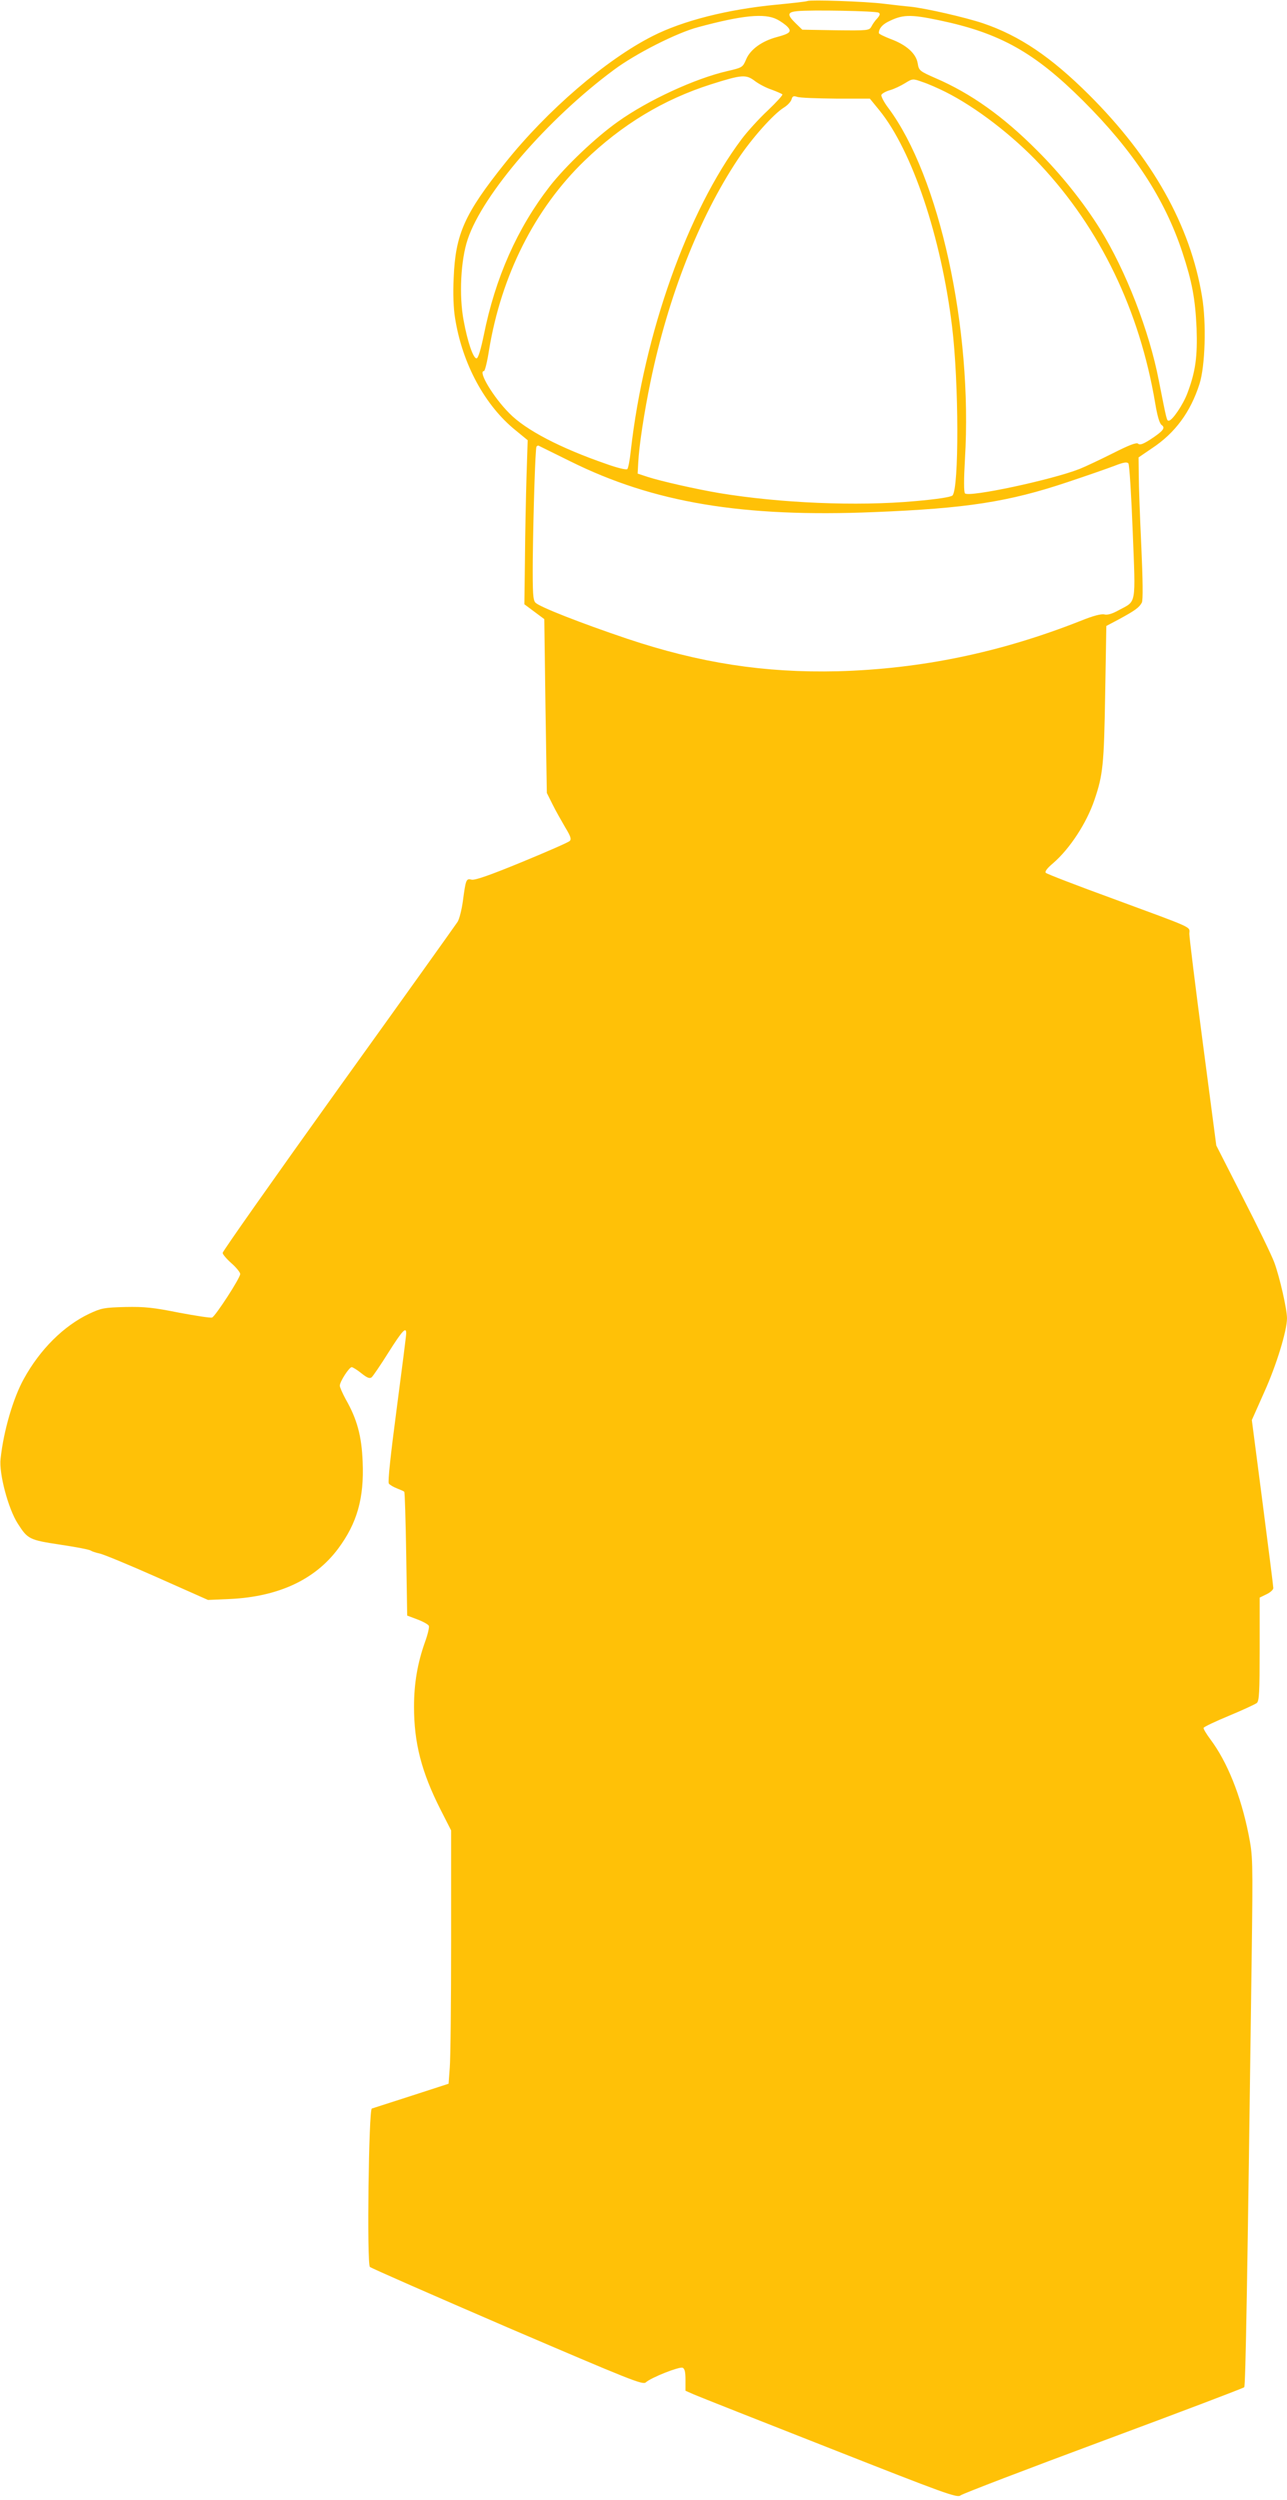 <?xml version="1.0" standalone="no"?>
<!DOCTYPE svg PUBLIC "-//W3C//DTD SVG 20010904//EN"
 "http://www.w3.org/TR/2001/REC-SVG-20010904/DTD/svg10.dtd">
<svg version="1.0" xmlns="http://www.w3.org/2000/svg"
 width="659pt" height="1280pt" viewBox="0 0 659 1280"
 preserveAspectRatio="xMidYMid meet">
<g transform="translate(0,1280) scale(0.1,-0.1)"
fill="#ffc107" stroke="none">
<path d="M4135 12795 c-5 -3 -77 -11 -160 -19 -250 -24 -478 -82 -632 -160
-238 -120 -541 -380 -757 -651 -208 -260 -254 -364 -263 -588 -4 -79 -1 -157
7 -205 37 -235 153 -449 311 -576 l61 -50 -6 -185 c-3 -102 -7 -292 -8 -421
l-3 -234 51 -38 51 -38 6 -445 7 -445 29 -58 c16 -33 46 -85 65 -118 28 -46
33 -61 23 -70 -6 -7 -117 -55 -245 -108 -163 -67 -240 -94 -257 -90 -28 7 -30
2 -45 -111 -6 -43 -18 -91 -27 -105 -9 -14 -283 -398 -610 -853 -326 -455
-593 -834 -593 -842 0 -7 20 -31 45 -53 25 -22 45 -47 45 -55 0 -21 -127 -216
-144 -223 -8 -3 -84 9 -170 25 -129 26 -176 31 -273 29 -110 -3 -123 -5 -187
-35 -130 -62 -251 -182 -334 -333 -54 -97 -104 -267 -119 -409 -9 -75 39 -256
88 -332 51 -80 59 -84 218 -108 80 -12 149 -25 155 -30 6 -4 26 -11 45 -15 18
-3 151 -58 295 -122 l261 -116 115 5 c246 12 433 99 551 257 97 130 134 258
126 445 -5 131 -28 218 -87 321 -16 30 -30 61 -30 69 0 21 48 95 61 95 5 0 28
-14 49 -31 30 -24 43 -29 53 -21 7 6 46 63 86 127 71 112 91 134 91 98 0 -10
-22 -184 -49 -388 -31 -235 -46 -374 -40 -381 5 -7 24 -18 42 -25 18 -7 34
-14 37 -17 3 -2 7 -146 10 -319 l5 -315 53 -20 c29 -11 56 -26 58 -33 3 -7 -6
-45 -20 -83 -38 -107 -56 -211 -56 -331 0 -185 38 -333 135 -525 l55 -108 0
-567 c0 -311 -3 -603 -7 -648 l-6 -82 -191 -62 c-105 -34 -196 -63 -202 -65
-16 -3 -26 -794 -10 -811 6 -6 323 -145 703 -309 637 -273 694 -296 710 -282
28 25 170 81 188 75 11 -5 15 -21 15 -62 l0 -56 43 -19 c23 -10 336 -134 695
-275 591 -233 654 -256 670 -242 9 8 338 134 731 280 393 146 717 269 722 274
7 7 16 534 38 2188 7 526 6 531 -16 644 -40 199 -109 370 -195 485 -21 28 -37
55 -35 59 1 5 60 33 130 62 70 29 134 59 142 65 13 10 15 56 15 276 l0 264 35
17 c19 9 35 23 35 32 0 8 -25 205 -55 437 l-55 423 64 144 c62 137 116 314
116 377 0 48 -38 213 -65 286 -14 38 -87 188 -162 334 l-135 265 -69 525 c-38
289 -69 540 -69 558 0 40 38 22 -395 182 -181 66 -334 125 -340 131 -6 6 6 23
37 49 86 74 172 206 212 324 44 129 49 181 55 541 l6 350 66 35 c81 44 103 60
116 85 6 13 5 113 -3 290 -7 149 -13 311 -13 362 l-1 91 69 47 c118 78 197
185 243 329 29 91 36 312 13 448 -60 364 -254 709 -579 1033 -195 194 -355
302 -543 366 -90 30 -294 77 -373 85 -25 2 -85 9 -135 15 -98 12 -374 21 -390
14z m364 -60 c9 -5 7 -13 -7 -29 -11 -11 -24 -30 -30 -42 -11 -20 -17 -21
-182 -19 l-172 3 -34 33 c-45 44 -43 57 9 62 65 7 403 1 416 -8z m-521 -34
c20 -10 45 -28 55 -39 22 -24 12 -34 -56 -52 -75 -20 -135 -63 -156 -113 -18
-42 -19 -43 -97 -61 -165 -38 -406 -149 -560 -259 -112 -79 -269 -228 -349
-331 -166 -214 -279 -468 -338 -763 -16 -77 -29 -118 -37 -118 -17 0 -46 85
-66 194 -24 127 -15 310 21 416 77 231 409 616 748 867 111 83 322 190 432
219 226 61 340 72 403 40z m832 -5 c311 -65 488 -165 735 -411 258 -257 418
-501 509 -776 50 -152 66 -237 73 -389 5 -145 -5 -222 -47 -333 -22 -59 -77
-140 -95 -141 -11 -1 -11 2 -51 204 -49 255 -169 564 -301 777 -86 138 -202
283 -323 403 -173 174 -339 292 -520 370 -82 36 -85 39 -91 76 -8 50 -59 95
-138 124 -33 13 -61 26 -61 31 0 21 16 41 44 56 76 39 114 41 266 9z m-943
-312 c19 -14 56 -34 84 -43 27 -10 52 -21 55 -24 4 -3 -30 -40 -74 -82 -45
-42 -106 -109 -135 -148 -276 -368 -499 -995 -567 -1594 -5 -48 -13 -90 -18
-95 -5 -5 -54 7 -109 27 -234 81 -411 173 -495 259 -82 82 -162 216 -130 216
5 0 17 48 26 107 63 383 234 723 488 969 192 186 406 315 648 392 161 51 180
52 227 16z m973 -54 c158 -79 346 -224 486 -373 308 -329 509 -746 589 -1221
11 -66 22 -104 33 -112 21 -15 8 -31 -59 -75 -36 -23 -53 -29 -61 -21 -8 8
-45 -6 -130 -49 -66 -33 -142 -69 -170 -80 -142 -56 -569 -147 -587 -125 -6 7
-6 72 0 176 40 667 -131 1448 -393 1798 -22 29 -37 59 -35 66 3 7 22 18 43 24
22 6 57 23 78 36 39 24 40 24 90 6 28 -9 80 -32 116 -50z m-560 -35 l174 0 49
-60 c168 -207 316 -648 372 -1107 35 -286 36 -831 2 -865 -8 -8 -77 -19 -192
-29 -298 -27 -691 -10 -1000 41 -124 21 -304 62 -368 83 l-52 17 3 55 c4 86
31 262 63 416 90 435 249 840 447 1138 70 106 183 233 237 266 18 11 35 30 38
41 5 17 10 19 29 13 13 -5 102 -8 198 -9z m-1360 -1857 c427 -212 881 -288
1558 -260 471 19 685 52 987 153 99 33 208 71 242 84 46 18 64 21 71 12 5 -7
15 -164 22 -349 15 -384 20 -353 -71 -402 -34 -19 -58 -26 -74 -22 -16 4 -58
-7 -122 -33 -410 -162 -815 -246 -1243 -258 -376 -9 -707 42 -1080 167 -237
80 -446 162 -468 184 -13 13 -15 48 -14 218 3 251 13 570 19 581 3 4 8 7 11 5
4 -2 77 -38 162 -80z"/>
</g>
</svg>
